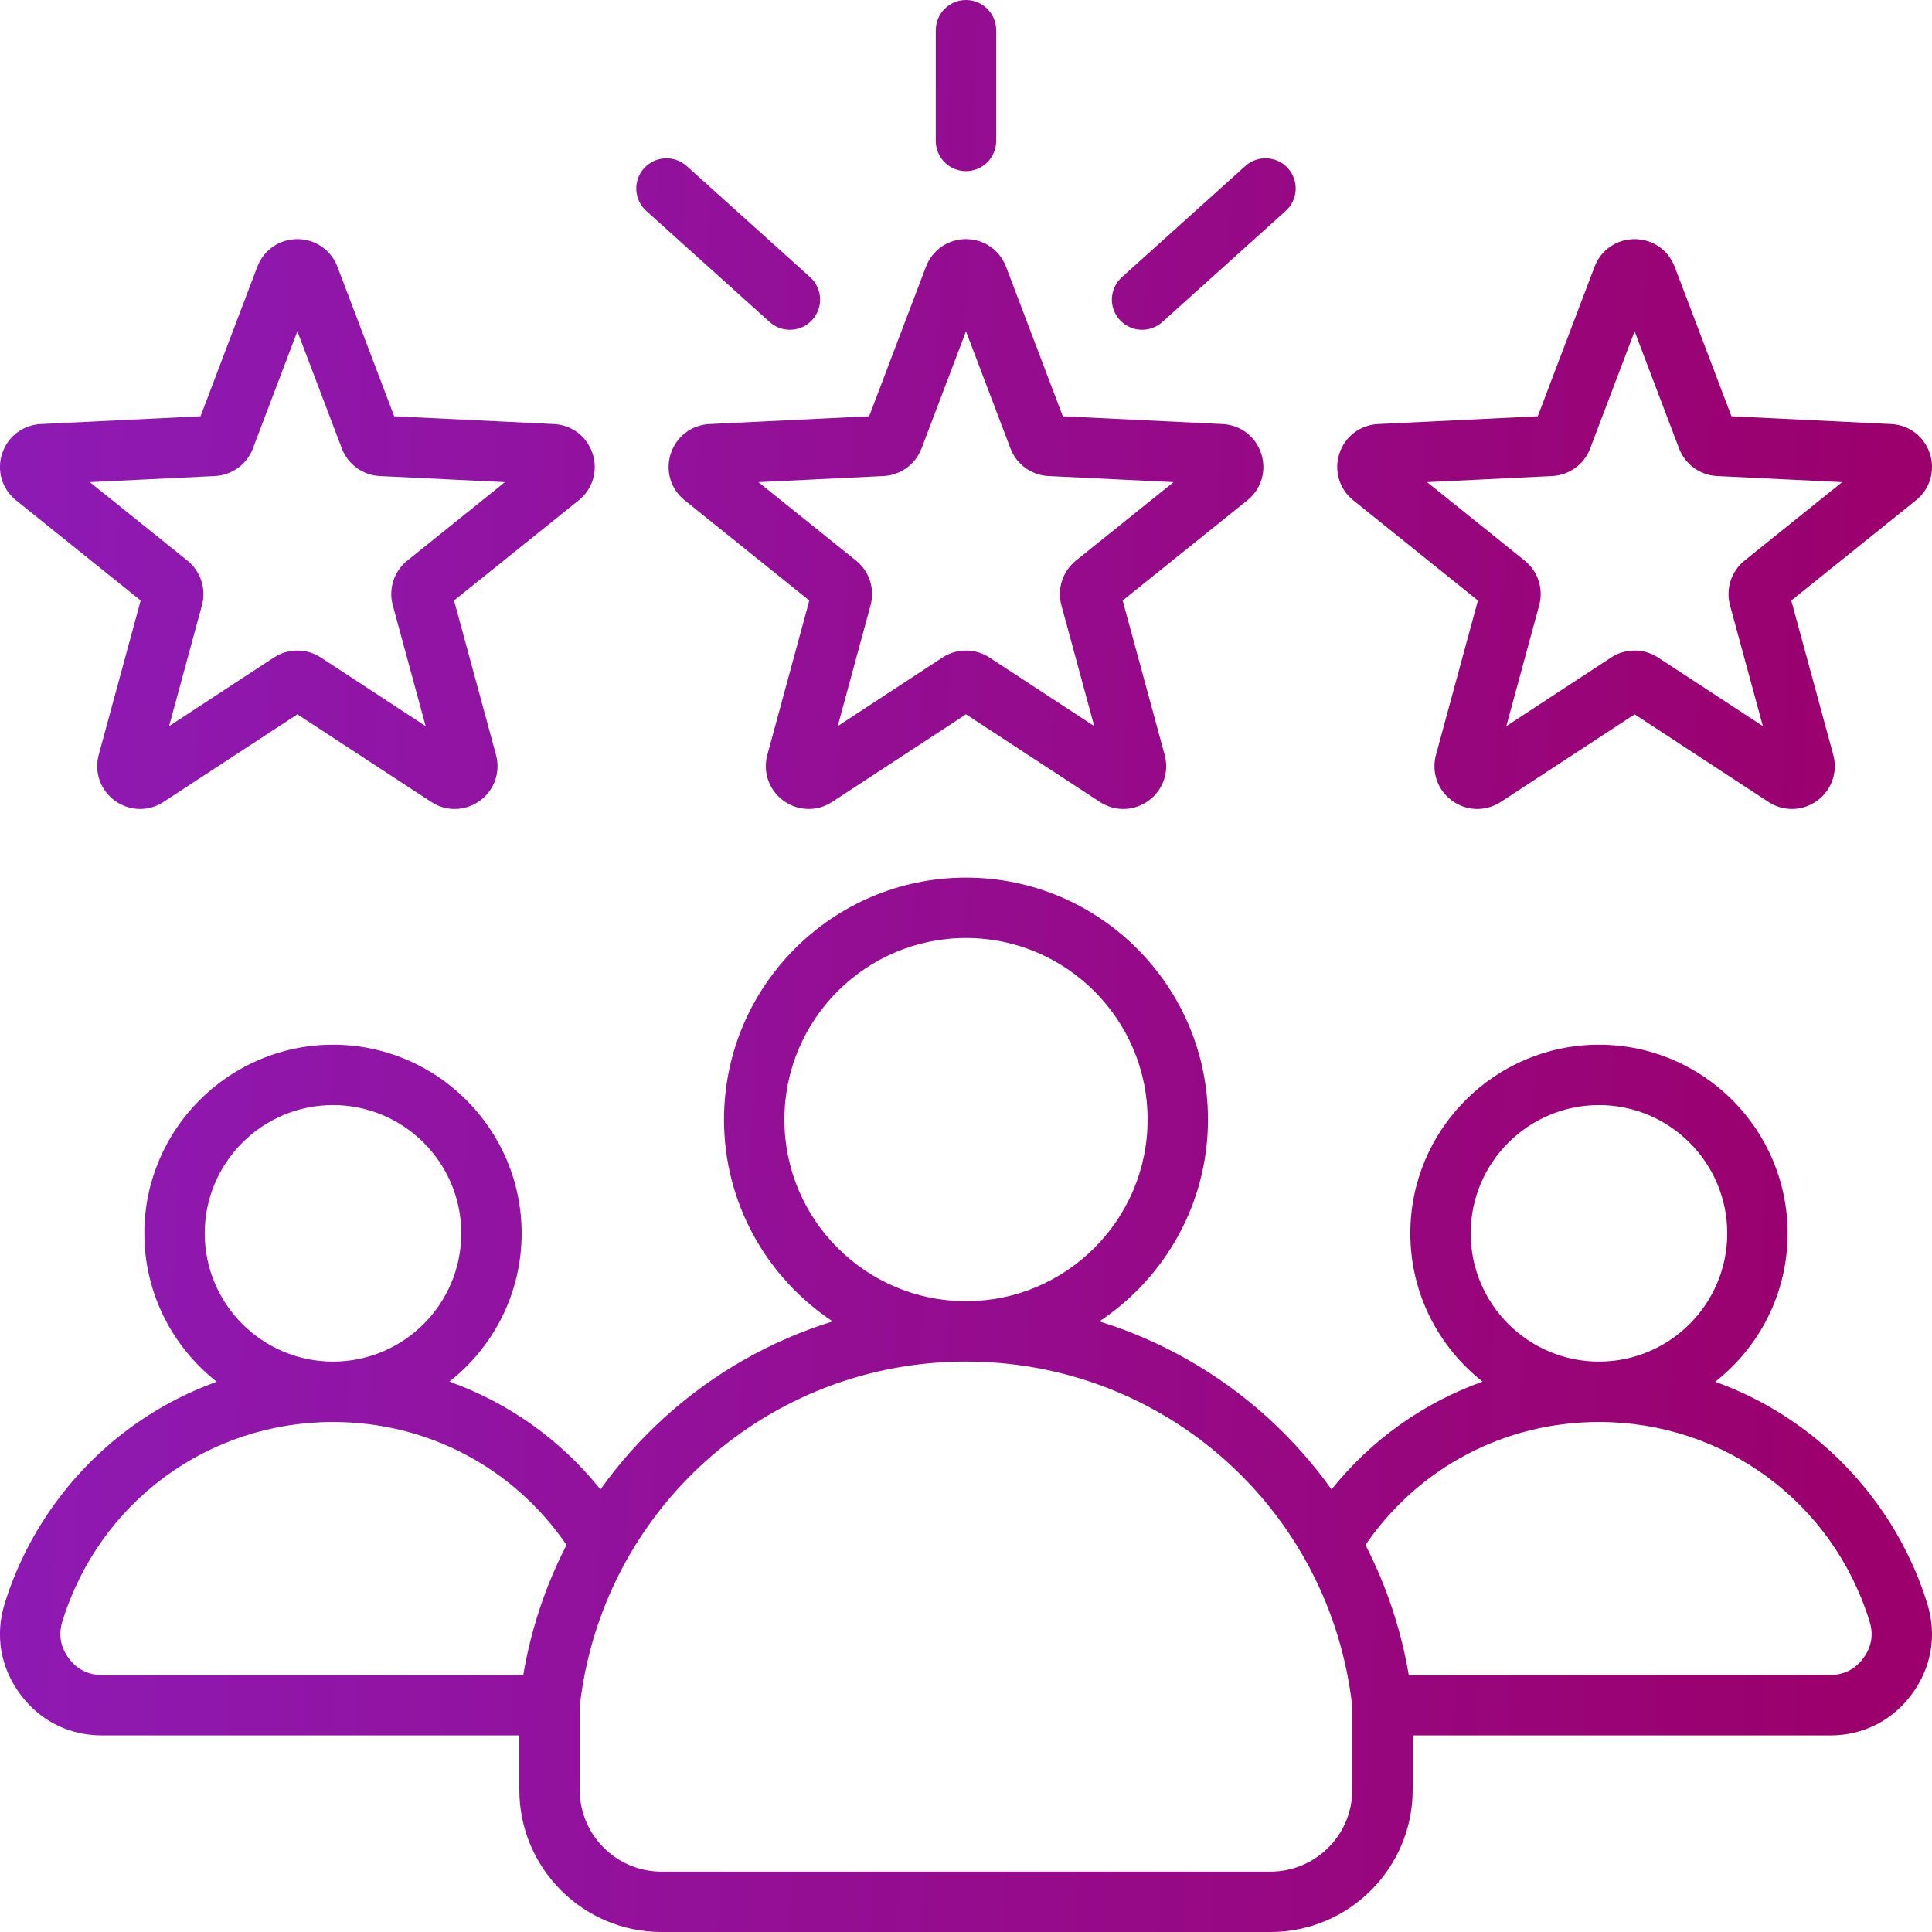 <svg width="60" height="60" viewBox="0 0 60 60" fill="none" xmlns="http://www.w3.org/2000/svg">
<g clip-path="url(#clip0_3827_98)">
<path d="M20.831 14.088C20.658 14.619 20.828 15.188 21.263 15.537L25.134 18.649L23.831 23.442C23.685 23.98 23.882 24.539 24.333 24.868C24.785 25.195 25.378 25.21 25.844 24.904L30 22.184L34.156 24.904C34.38 25.051 34.633 25.124 34.885 25.124C35.159 25.124 35.432 25.038 35.667 24.868C36.118 24.54 36.316 23.98 36.169 23.442L34.866 18.649L38.737 15.537C39.172 15.188 39.342 14.619 39.169 14.088C38.997 13.557 38.525 13.197 37.968 13.17L33.007 12.928L31.244 8.285C31.046 7.764 30.558 7.426 30 7.426C29.442 7.426 28.953 7.763 28.756 8.285L26.992 12.928L22.032 13.17C21.474 13.197 21.003 13.557 20.831 14.088ZM27.439 14.784C27.968 14.758 28.431 14.422 28.619 13.927L30 10.29L31.381 13.927C31.569 14.422 32.032 14.758 32.56 14.784L36.446 14.973L33.413 17.41C33.001 17.742 32.824 18.287 32.963 18.797L33.983 22.551L30.728 20.42C30.507 20.275 30.253 20.203 30 20.203C29.746 20.203 29.492 20.275 29.27 20.42L26.016 22.551L27.036 18.797C27.175 18.286 26.998 17.742 26.586 17.41L23.553 14.973L27.439 14.784ZM29.062 4.378V0.938C29.062 0.42 29.482 0 30 0C30.517 0 30.937 0.42 30.937 0.938V4.378C30.937 4.896 30.517 5.315 30 5.315C29.482 5.315 29.062 4.896 29.062 4.378ZM34.772 9.932C34.425 9.548 34.456 8.955 34.841 8.608L38.675 5.156C39.059 4.81 39.652 4.841 39.999 5.226C40.345 5.61 40.314 6.203 39.929 6.55L36.096 10.002C35.916 10.163 35.692 10.242 35.468 10.242C35.212 10.242 34.957 10.138 34.772 9.932ZM20.001 5.226C20.347 4.841 20.94 4.81 21.325 5.156L25.159 8.608C25.544 8.955 25.575 9.548 25.228 9.932C25.043 10.138 24.788 10.242 24.531 10.242C24.308 10.242 24.083 10.163 23.904 10.002L20.07 6.55C19.685 6.203 19.654 5.61 20.001 5.226ZM42.027 15.537L45.898 18.649L44.596 23.442C44.449 23.98 44.646 24.539 45.098 24.868C45.549 25.195 46.142 25.21 46.609 24.904L50.765 22.184L54.92 24.904C55.144 25.051 55.397 25.124 55.65 25.124C55.924 25.124 56.197 25.038 56.431 24.868C56.883 24.54 57.08 23.98 56.934 23.442L55.63 18.649L59.502 15.537C59.937 15.188 60.106 14.619 59.934 14.088C59.761 13.557 59.29 13.197 58.733 13.17L53.772 12.928L52.009 8.285C51.811 7.764 51.322 7.426 50.765 7.426C50.206 7.426 49.718 7.763 49.52 8.285L47.757 12.928L42.797 13.17C42.239 13.197 41.767 13.557 41.595 14.088C41.423 14.619 41.592 15.188 42.027 15.537ZM48.204 14.784C48.733 14.758 49.196 14.422 49.384 13.927L50.764 10.29L52.145 13.927C52.333 14.422 52.796 14.758 53.325 14.784L57.21 14.973L54.178 17.41C53.766 17.742 53.589 18.286 53.727 18.797L54.748 22.551L51.493 20.42C51.272 20.275 51.018 20.203 50.764 20.203C50.51 20.203 50.257 20.275 50.035 20.42L46.78 22.551L47.801 18.797C47.94 18.287 47.763 17.742 47.35 17.41L44.318 14.973L48.204 14.784ZM0.498 15.537L4.369 18.649L3.066 23.442C2.92 23.98 3.117 24.539 3.568 24.868C4.02 25.195 4.613 25.21 5.08 24.904L9.235 22.184L13.391 24.904C13.615 25.051 13.868 25.124 14.12 25.124C14.394 25.124 14.667 25.038 14.902 24.868C15.353 24.54 15.55 23.98 15.404 23.442L14.101 18.649L17.972 15.537C18.407 15.188 18.577 14.62 18.404 14.088C18.232 13.557 17.76 13.197 17.203 13.17L12.242 12.928L10.48 8.285C10.282 7.764 9.793 7.426 9.235 7.426C8.677 7.426 8.189 7.763 7.991 8.285L6.228 12.928L1.267 13.17C0.71 13.197 0.238 13.557 0.066 14.088C-0.107 14.619 0.063 15.188 0.498 15.537ZM6.675 14.784C7.203 14.758 7.667 14.422 7.854 13.927L9.235 10.29L10.616 13.927C10.804 14.422 11.267 14.758 11.795 14.784L15.681 14.973L12.649 17.41C12.236 17.742 12.059 18.286 12.198 18.797L13.219 22.551L9.964 20.42C9.742 20.275 9.489 20.203 9.235 20.203C8.981 20.203 8.727 20.275 8.506 20.42L5.251 22.551L6.272 18.797C6.41 18.287 6.234 17.742 5.821 17.41L2.789 14.973L6.675 14.784ZM59.852 49.797C59.193 47.667 57.842 45.754 56.048 44.411C55.189 43.768 54.254 43.267 53.267 42.912C54.635 41.839 55.516 40.172 55.516 38.303C55.516 35.072 52.888 32.444 49.658 32.444C46.428 32.444 43.799 35.072 43.799 38.303C43.799 40.17 44.678 41.835 46.043 42.908C44.214 43.561 42.593 44.709 41.352 46.255C40.772 45.443 40.103 44.689 39.351 44.009C37.835 42.638 36.056 41.632 34.141 41.037C36.172 39.69 37.515 37.384 37.515 34.77C37.515 30.626 34.144 27.255 30 27.255C25.856 27.255 22.485 30.626 22.485 34.77C22.485 37.384 23.828 39.69 25.859 41.037C23.943 41.632 22.165 42.638 20.649 44.009C19.897 44.689 19.227 45.443 18.648 46.255C17.406 44.708 15.786 43.561 13.956 42.908C15.321 41.834 16.2 40.17 16.2 38.303C16.2 35.072 13.572 32.444 10.342 32.444C7.112 32.444 4.483 35.072 4.483 38.303C4.483 40.172 5.365 41.838 6.732 42.912C5.746 43.266 4.811 43.767 3.952 44.41C2.158 45.753 0.807 47.666 0.147 49.796C-0.158 50.78 0.011 51.779 0.623 52.608C1.234 53.438 2.138 53.894 3.168 53.894H16.128V55.586C16.128 58.02 18.108 60 20.542 60H39.457C41.891 60 43.871 58.02 43.872 55.586V53.895H56.832C57.862 53.895 58.766 53.438 59.377 52.609C59.988 51.779 60.157 50.781 59.852 49.797ZM49.658 34.319C51.854 34.319 53.641 36.106 53.641 38.303C53.641 40.499 51.854 42.286 49.658 42.286C47.461 42.286 45.674 40.499 45.674 38.303C45.674 36.106 47.461 34.319 49.658 34.319ZM24.36 34.77C24.36 31.66 26.89 29.13 30 29.13C33.11 29.13 35.64 31.66 35.64 34.77C35.64 37.879 33.111 40.408 30.003 40.41C30.002 40.41 30.001 40.41 30 40.41C29.999 40.41 29.998 40.41 29.997 40.41C26.888 40.408 24.36 37.878 24.36 34.77ZM10.342 34.319C12.538 34.319 14.325 36.106 14.325 38.302C14.325 40.499 12.538 42.286 10.342 42.286C8.145 42.286 6.358 40.499 6.358 38.302C6.358 36.106 8.145 34.319 10.342 34.319ZM16.25 52.019H3.168C2.737 52.019 2.388 51.843 2.132 51.496C1.876 51.148 1.811 50.763 1.938 50.351C3.085 46.648 6.462 44.161 10.342 44.161C13.277 44.161 15.95 45.579 17.594 47.979C16.944 49.242 16.489 50.603 16.25 52.019ZM41.997 55.586C41.996 56.986 40.857 58.125 39.457 58.125H20.542C19.142 58.125 18.003 56.986 18.003 55.586V53.007C18.682 46.892 23.829 42.286 29.997 42.285C29.998 42.285 29.999 42.285 30 42.285C30.001 42.285 30.002 42.285 30.003 42.285C36.17 42.286 41.318 46.892 41.997 53.007V55.586ZM57.868 51.496C57.612 51.843 57.263 52.019 56.832 52.019H43.75C43.511 50.603 43.055 49.242 42.406 47.98C44.05 45.579 46.723 44.161 49.658 44.161C53.538 44.161 56.915 46.649 58.061 50.352C58.189 50.764 58.124 51.149 57.868 51.496Z" fill="url(#paint0_linear_3827_98)"/>
</g>
<defs>
<linearGradient id="paint0_linear_3827_98" x1="1.537" y1="1.09624e-07" x2="59.148" y2="2.452" gradientUnits="userSpaceOnUse">
<stop stop-color="#8E1AB4"/>
<stop offset="1" stop-color="#9B006D"/>
</linearGradient>
<clipPath id="clip0_3827_98">
<rect width="60" height="60" fill="white"/>
</clipPath>
</defs>
</svg>
